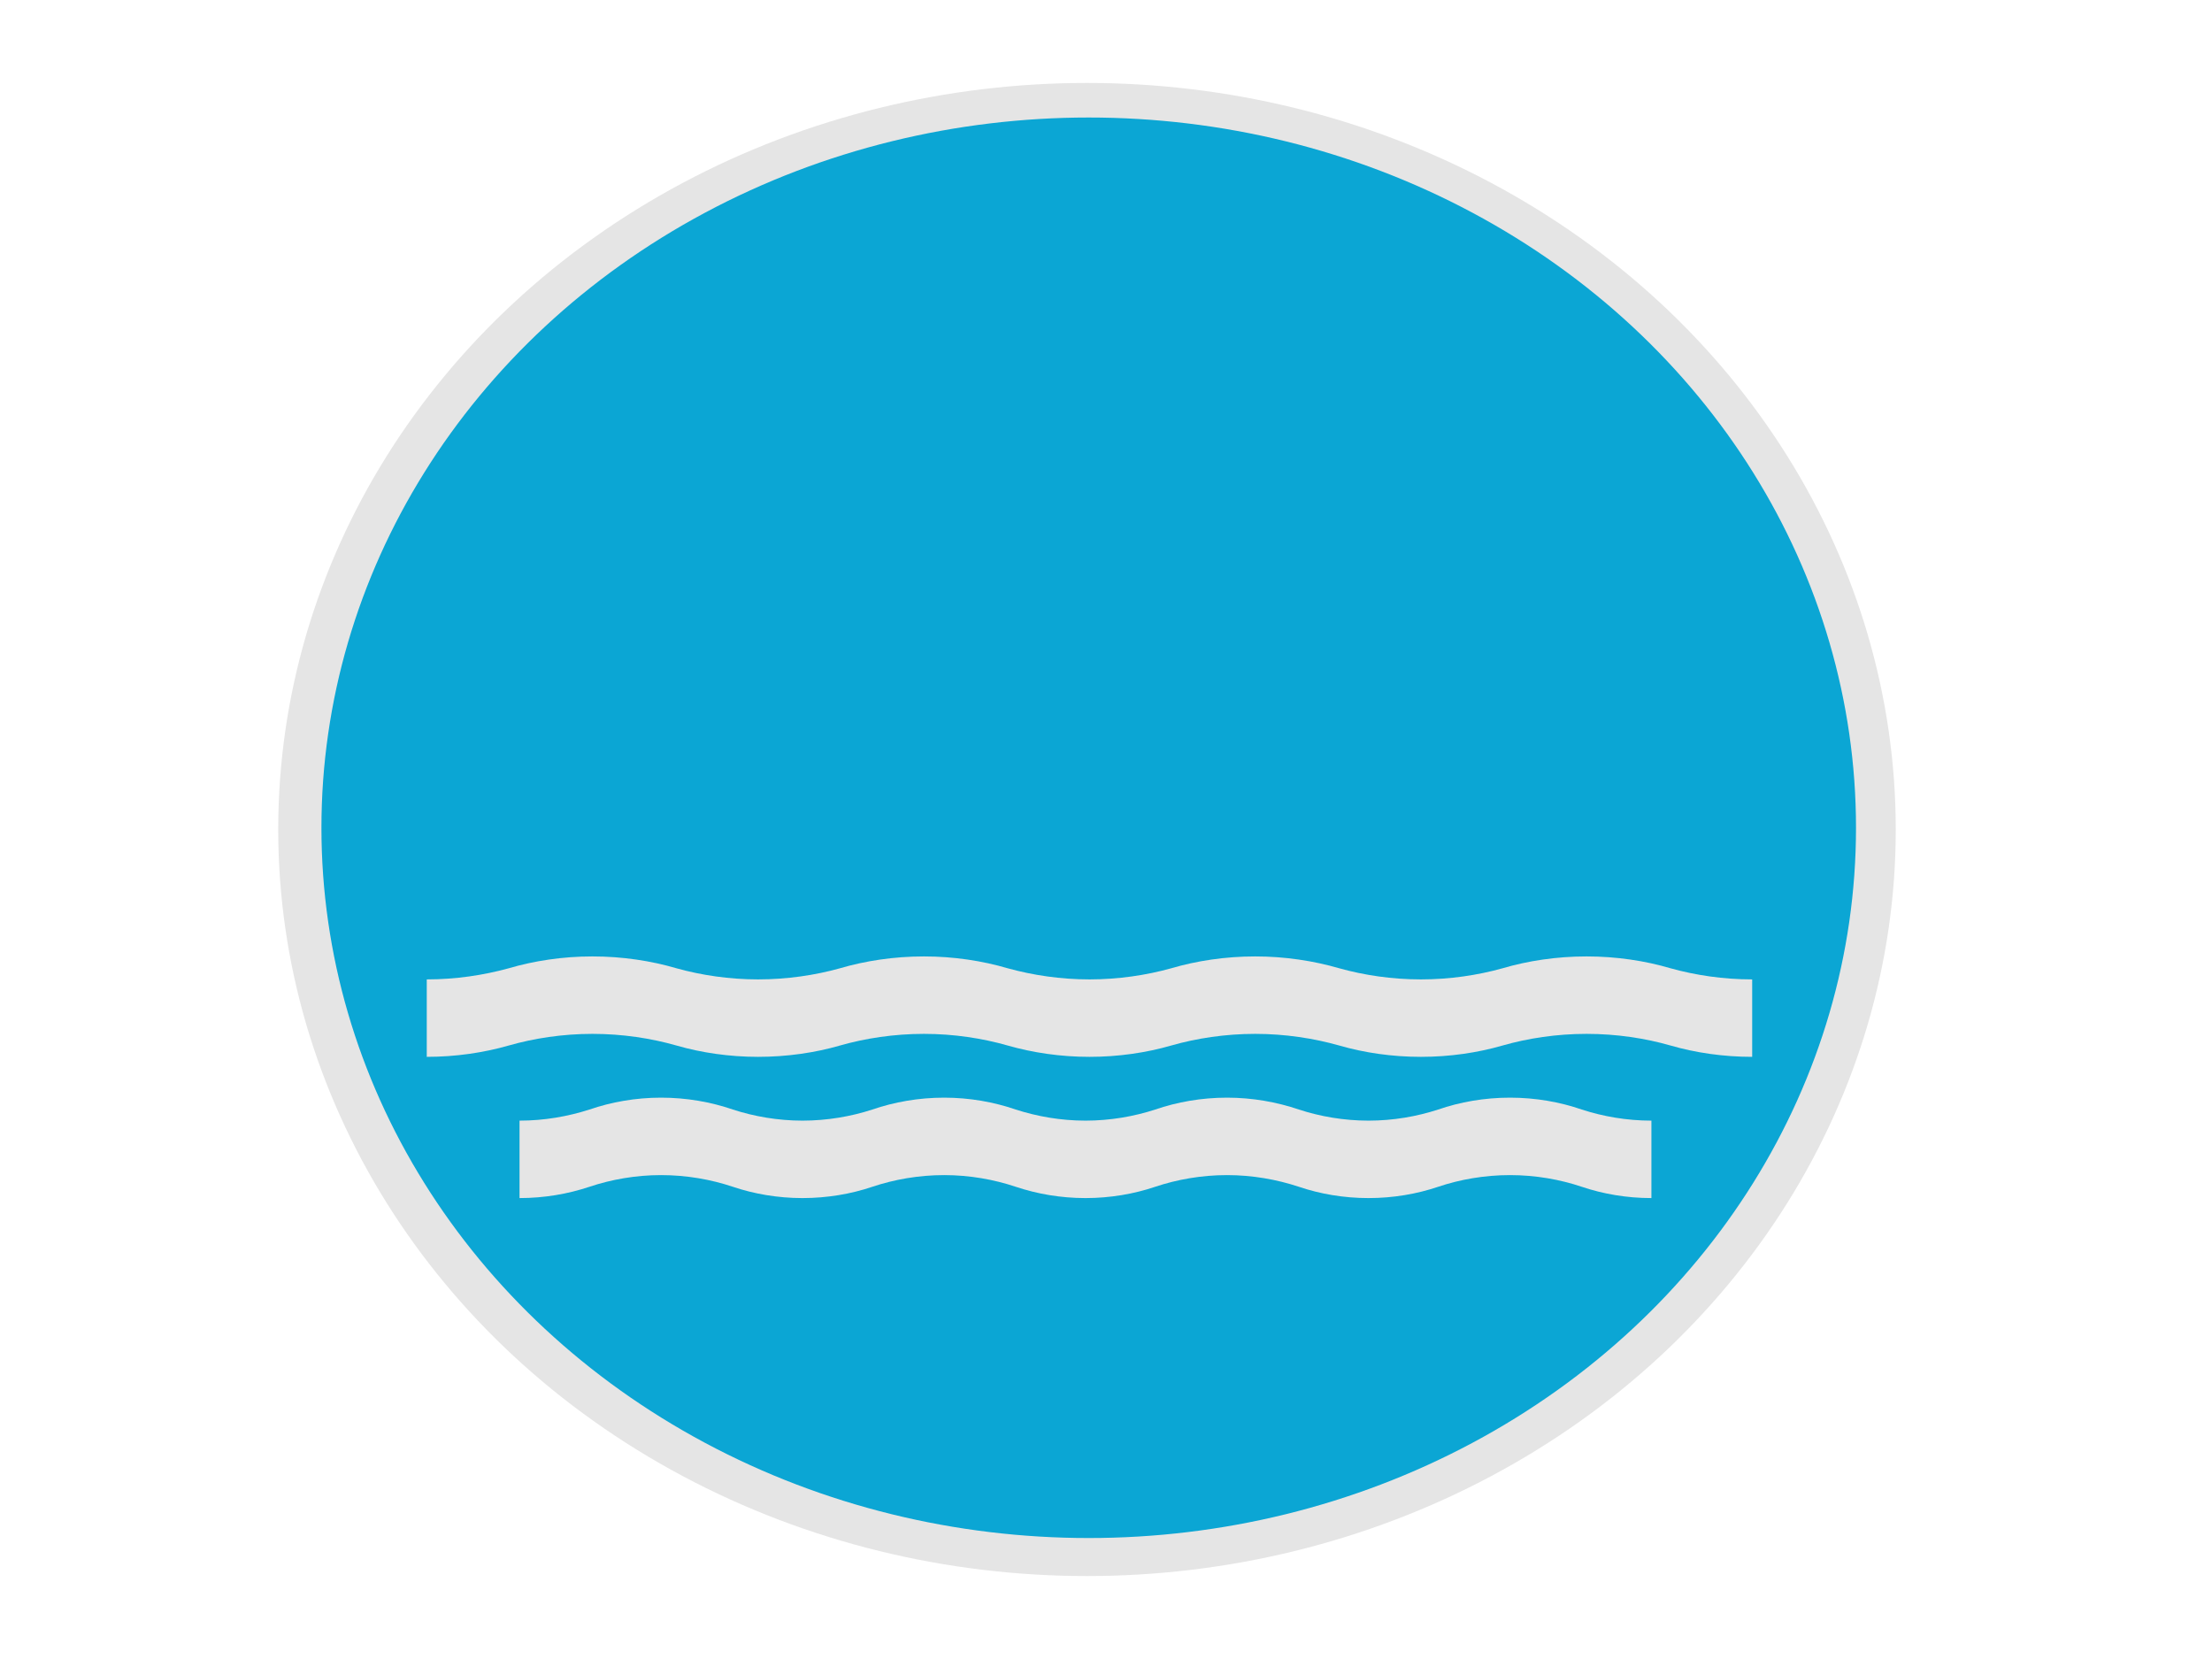 <?xml version="1.0"?><svg width="640" height="480" xmlns="http://www.w3.org/2000/svg">
 <title>Swim Party Logo</title>
 <g>
  <title>Layer 1</title>
  <ellipse fill="#e5e5e5" cx="314.5" cy="240" rx="234" ry="216" id="svg_17"/>
  <ellipse fill="#00a3d3" cx="315" cy="239.5" rx="222" ry="205.5" id="svg_18" opacity="0.95"/>
  <path d="m506.959,305.778c-8.4,0 -16.405,-1.198 -23.585,-3.266c-7.332,-2.108 -15.642,-3.382 -24.32,-3.382c-8.709,0 -17.019,1.277 -24.351,3.382c-7.18,2.069 -15.185,3.266 -23.585,3.266s-16.436,-1.198 -23.585,-3.266c-7.454,-2.108 -15.764,-3.382 -24.351,-3.382c-8.678,0 -16.987,1.277 -24.351,3.382c-7.148,2.069 -15.275,3.266 -23.585,3.266c-8.4,0 -16.405,-1.198 -23.647,-3.266c-7.364,-2.108 -15.642,-3.382 -24.257,-3.382c-8.678,0 -16.987,1.277 -24.351,3.382c-7.148,2.069 -15.275,3.266 -23.678,3.266c-8.279,0 -16.405,-1.198 -23.553,-3.266c-7.364,-2.108 -15.673,-3.382 -24.351,-3.382c-8.615,0 -16.894,1.277 -24.257,3.382c-7.27,2.069 -15.275,3.266 -23.678,3.266l0,-22.405c8.4,0 16.405,-1.217 23.678,-3.209c7.364,-2.165 15.642,-3.442 24.257,-3.442c8.678,0 16.987,1.277 24.351,3.442c7.148,1.992 15.275,3.209 23.553,3.209c8.4,0 16.53,-1.217 23.678,-3.209c7.364,-2.165 15.673,-3.442 24.351,-3.442c8.615,0 16.894,1.277 24.257,3.442c7.242,1.992 15.243,3.209 23.647,3.209c8.31,0 16.436,-1.217 23.585,-3.209c7.364,-2.165 15.673,-3.442 24.351,-3.442c8.584,0 16.894,1.277 24.351,3.442c7.149,1.992 15.185,3.209 23.585,3.209s16.405,-1.217 23.585,-3.209c7.332,-2.165 15.642,-3.442 24.351,-3.442c8.678,0 16.987,1.277 24.32,3.442c7.18,1.992 15.185,3.209 23.585,3.209l0,22.405z" fill="#e5e5e5" id="svg_19"/>
  <path d="m477.805,346.641c-7.173,0 -14.009,-1.198 -20.141,-3.266c-6.262,-2.108 -13.358,-3.382 -20.768,-3.382c-7.437,0 -14.534,1.277 -20.795,3.382c-6.131,2.069 -12.967,3.266 -20.141,3.266s-14.036,-1.198 -20.141,-3.266c-6.365,-2.108 -13.462,-3.382 -20.795,-3.382c-7.41,0 -14.507,1.277 -20.795,3.382c-6.105,2.069 -13.044,3.266 -20.141,3.266c-7.173,0 -14.009,-1.198 -20.194,-3.266c-6.288,-2.108 -13.358,-3.382 -20.715,-3.382c-7.41,0 -14.507,1.277 -20.795,3.382c-6.105,2.069 -13.044,3.266 -20.221,3.266c-7.07,0 -14.009,-1.198 -20.114,-3.266c-6.288,-2.108 -13.385,-3.382 -20.795,-3.382c-7.357,0 -14.427,1.277 -20.715,3.382c-6.208,2.069 -13.044,3.266 -20.221,3.266l0,-22.405c7.173,0 14.009,-1.217 20.221,-3.209c6.288,-2.165 13.358,-3.442 20.715,-3.442c7.41,0 14.507,1.277 20.795,3.442c6.105,1.992 13.044,3.209 20.114,3.209c7.173,0 14.116,-1.217 20.221,-3.209c6.288,-2.165 13.385,-3.442 20.795,-3.442c7.357,0 14.427,1.277 20.715,3.442c6.185,1.992 13.017,3.209 20.194,3.209c7.096,0 14.036,-1.217 20.141,-3.209c6.288,-2.165 13.385,-3.442 20.795,-3.442c7.33,0 14.427,1.277 20.795,3.442c6.105,1.992 12.967,3.209 20.141,3.209s14.009,-1.217 20.141,-3.209c6.262,-2.165 13.358,-3.442 20.795,-3.442c7.41,0 14.507,1.277 20.768,3.442c6.131,1.992 12.967,3.209 20.141,3.209l0,22.405z" fill="#e5e5e5" id="svg_20"/>
 </g>
</svg>